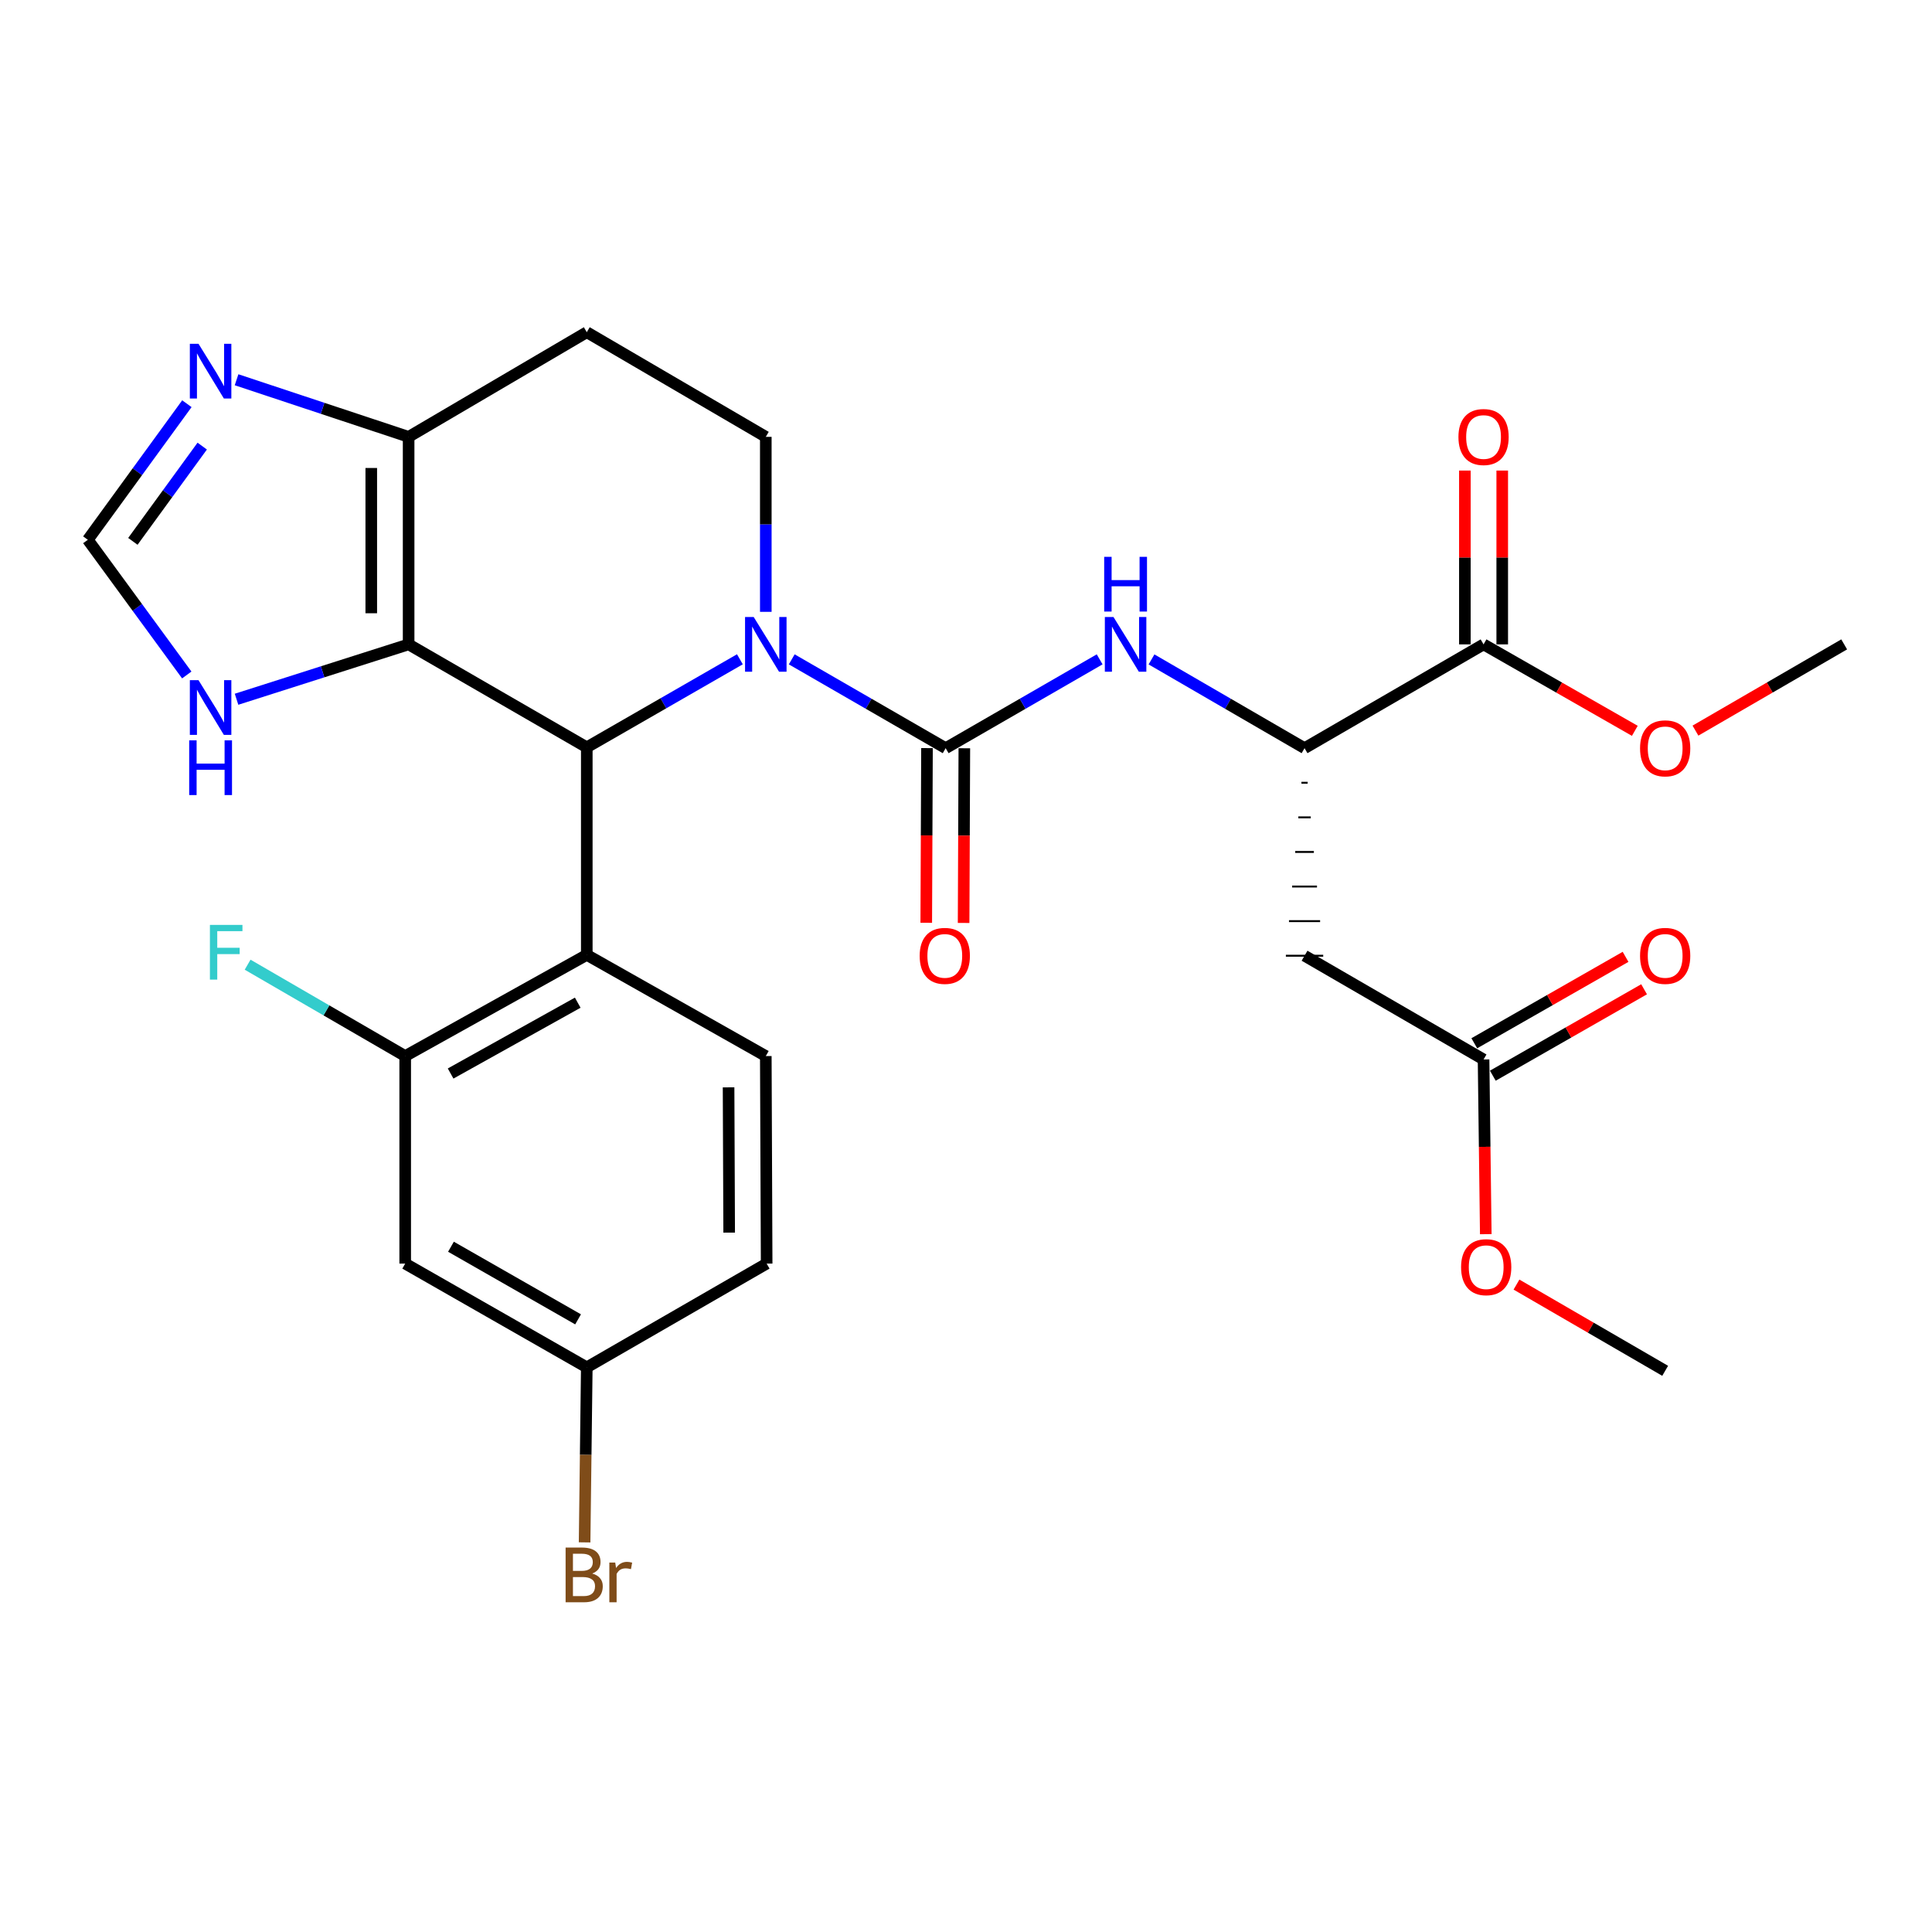 <?xml version='1.0' encoding='iso-8859-1'?>
<svg version='1.1' baseProfile='full'
              xmlns='http://www.w3.org/2000/svg'
                      xmlns:rdkit='http://www.rdkit.org/xml'
                      xmlns:xlink='http://www.w3.org/1999/xlink'
                  xml:space='preserve'
width='1000px' height='1000px' viewBox='0 0 1000 1000'>
<!-- END OF HEADER -->
<rect style='opacity:1.0;fill:#FFFFFF;stroke:none' width='1000' height='1000' x='0' y='0'> </rect>
<path class='bond-0' d='M 382.964,341.244 L 343.342,364.029' style='fill:none;fill-rule:evenodd;stroke:#0000FF;stroke-width:6px;stroke-linecap:butt;stroke-linejoin:miter;stroke-opacity:1' />
<path class='bond-0' d='M 343.342,364.029 L 303.719,386.815' style='fill:none;fill-rule:evenodd;stroke:#000000;stroke-width:6px;stroke-linecap:butt;stroke-linejoin:miter;stroke-opacity:1' />
<path class='bond-2' d='M 409.804,341.28 L 449.639,364.267' style='fill:none;fill-rule:evenodd;stroke:#0000FF;stroke-width:6px;stroke-linecap:butt;stroke-linejoin:miter;stroke-opacity:1' />
<path class='bond-2' d='M 449.639,364.267 L 489.474,387.255' style='fill:none;fill-rule:evenodd;stroke:#000000;stroke-width:6px;stroke-linecap:butt;stroke-linejoin:miter;stroke-opacity:1' />
<path class='bond-11' d='M 396.376,316.686 L 396.376,271.401' style='fill:none;fill-rule:evenodd;stroke:#0000FF;stroke-width:6px;stroke-linecap:butt;stroke-linejoin:miter;stroke-opacity:1' />
<path class='bond-11' d='M 396.376,271.401 L 396.376,226.116' style='fill:none;fill-rule:evenodd;stroke:#000000;stroke-width:6px;stroke-linecap:butt;stroke-linejoin:miter;stroke-opacity:1' />
<path class='bond-1' d='M 303.719,386.815 L 211.501,333.531' style='fill:none;fill-rule:evenodd;stroke:#000000;stroke-width:6px;stroke-linecap:butt;stroke-linejoin:miter;stroke-opacity:1' />
<path class='bond-3' d='M 303.719,386.815 L 303.719,494.24' style='fill:none;fill-rule:evenodd;stroke:#000000;stroke-width:6px;stroke-linecap:butt;stroke-linejoin:miter;stroke-opacity:1' />
<path class='bond-9' d='M 211.501,333.531 L 166.968,347.732' style='fill:none;fill-rule:evenodd;stroke:#000000;stroke-width:6px;stroke-linecap:butt;stroke-linejoin:miter;stroke-opacity:1' />
<path class='bond-9' d='M 166.968,347.732 L 122.435,361.932' style='fill:none;fill-rule:evenodd;stroke:#0000FF;stroke-width:6px;stroke-linecap:butt;stroke-linejoin:miter;stroke-opacity:1' />
<path class='bond-29' d='M 211.501,333.531 L 211.501,226.116' style='fill:none;fill-rule:evenodd;stroke:#000000;stroke-width:6px;stroke-linecap:butt;stroke-linejoin:miter;stroke-opacity:1' />
<path class='bond-29' d='M 192.169,317.419 L 192.169,242.229' style='fill:none;fill-rule:evenodd;stroke:#000000;stroke-width:6px;stroke-linecap:butt;stroke-linejoin:miter;stroke-opacity:1' />
<path class='bond-5' d='M 489.474,387.255 L 529.326,364.266' style='fill:none;fill-rule:evenodd;stroke:#000000;stroke-width:6px;stroke-linecap:butt;stroke-linejoin:miter;stroke-opacity:1' />
<path class='bond-5' d='M 529.326,364.266 L 569.177,341.277' style='fill:none;fill-rule:evenodd;stroke:#0000FF;stroke-width:6px;stroke-linecap:butt;stroke-linejoin:miter;stroke-opacity:1' />
<path class='bond-18' d='M 479.808,387.214 L 479.618,432.424' style='fill:none;fill-rule:evenodd;stroke:#000000;stroke-width:6px;stroke-linecap:butt;stroke-linejoin:miter;stroke-opacity:1' />
<path class='bond-18' d='M 479.618,432.424 L 479.428,477.634' style='fill:none;fill-rule:evenodd;stroke:#FF0000;stroke-width:6px;stroke-linecap:butt;stroke-linejoin:miter;stroke-opacity:1' />
<path class='bond-18' d='M 499.141,387.296 L 498.951,432.506' style='fill:none;fill-rule:evenodd;stroke:#000000;stroke-width:6px;stroke-linecap:butt;stroke-linejoin:miter;stroke-opacity:1' />
<path class='bond-18' d='M 498.951,432.506 L 498.761,477.716' style='fill:none;fill-rule:evenodd;stroke:#FF0000;stroke-width:6px;stroke-linecap:butt;stroke-linejoin:miter;stroke-opacity:1' />
<path class='bond-7' d='M 303.719,494.24 L 209.729,546.621' style='fill:none;fill-rule:evenodd;stroke:#000000;stroke-width:6px;stroke-linecap:butt;stroke-linejoin:miter;stroke-opacity:1' />
<path class='bond-7' d='M 299.032,518.985 L 233.239,555.651' style='fill:none;fill-rule:evenodd;stroke:#000000;stroke-width:6px;stroke-linecap:butt;stroke-linejoin:miter;stroke-opacity:1' />
<path class='bond-16' d='M 303.719,494.24 L 396.376,546.621' style='fill:none;fill-rule:evenodd;stroke:#000000;stroke-width:6px;stroke-linecap:butt;stroke-linejoin:miter;stroke-opacity:1' />
<path class='bond-4' d='M 211.501,226.116 L 303.719,171.952' style='fill:none;fill-rule:evenodd;stroke:#000000;stroke-width:6px;stroke-linecap:butt;stroke-linejoin:miter;stroke-opacity:1' />
<path class='bond-6' d='M 211.501,226.116 L 166.973,211.339' style='fill:none;fill-rule:evenodd;stroke:#000000;stroke-width:6px;stroke-linecap:butt;stroke-linejoin:miter;stroke-opacity:1' />
<path class='bond-6' d='M 166.973,211.339 L 122.445,196.562' style='fill:none;fill-rule:evenodd;stroke:#0000FF;stroke-width:6px;stroke-linecap:butt;stroke-linejoin:miter;stroke-opacity:1' />
<path class='bond-8' d='M 596.022,341.313 L 635.626,364.284' style='fill:none;fill-rule:evenodd;stroke:#0000FF;stroke-width:6px;stroke-linecap:butt;stroke-linejoin:miter;stroke-opacity:1' />
<path class='bond-8' d='M 635.626,364.284 L 675.23,387.255' style='fill:none;fill-rule:evenodd;stroke:#000000;stroke-width:6px;stroke-linecap:butt;stroke-linejoin:miter;stroke-opacity:1' />
<path class='bond-30' d='M 96.731,208.961 L 71.093,244.175' style='fill:none;fill-rule:evenodd;stroke:#0000FF;stroke-width:6px;stroke-linecap:butt;stroke-linejoin:miter;stroke-opacity:1' />
<path class='bond-30' d='M 71.093,244.175 L 45.455,279.389' style='fill:none;fill-rule:evenodd;stroke:#000000;stroke-width:6px;stroke-linecap:butt;stroke-linejoin:miter;stroke-opacity:1' />
<path class='bond-30' d='M 104.669,230.904 L 86.722,255.554' style='fill:none;fill-rule:evenodd;stroke:#0000FF;stroke-width:6px;stroke-linecap:butt;stroke-linejoin:miter;stroke-opacity:1' />
<path class='bond-30' d='M 86.722,255.554 L 68.775,280.204' style='fill:none;fill-rule:evenodd;stroke:#000000;stroke-width:6px;stroke-linecap:butt;stroke-linejoin:miter;stroke-opacity:1' />
<path class='bond-17' d='M 209.729,546.621 L 209.729,654.036' style='fill:none;fill-rule:evenodd;stroke:#000000;stroke-width:6px;stroke-linecap:butt;stroke-linejoin:miter;stroke-opacity:1' />
<path class='bond-22' d='M 209.729,546.621 L 168.949,522.972' style='fill:none;fill-rule:evenodd;stroke:#000000;stroke-width:6px;stroke-linecap:butt;stroke-linejoin:miter;stroke-opacity:1' />
<path class='bond-22' d='M 168.949,522.972 L 128.169,499.323' style='fill:none;fill-rule:evenodd;stroke:#33CCCC;stroke-width:6px;stroke-linecap:butt;stroke-linejoin:miter;stroke-opacity:1' />
<path class='bond-10' d='M 673.619,405.159 L 676.841,405.159' style='fill:none;fill-rule:evenodd;stroke:#000000;stroke-width:1.0px;stroke-linecap:butt;stroke-linejoin:miter;stroke-opacity:1' />
<path class='bond-10' d='M 672.008,423.063 L 678.452,423.063' style='fill:none;fill-rule:evenodd;stroke:#000000;stroke-width:1.0px;stroke-linecap:butt;stroke-linejoin:miter;stroke-opacity:1' />
<path class='bond-10' d='M 670.397,440.968 L 680.063,440.968' style='fill:none;fill-rule:evenodd;stroke:#000000;stroke-width:1.0px;stroke-linecap:butt;stroke-linejoin:miter;stroke-opacity:1' />
<path class='bond-10' d='M 668.786,458.872 L 681.674,458.872' style='fill:none;fill-rule:evenodd;stroke:#000000;stroke-width:1.0px;stroke-linecap:butt;stroke-linejoin:miter;stroke-opacity:1' />
<path class='bond-10' d='M 667.175,476.776 L 683.285,476.776' style='fill:none;fill-rule:evenodd;stroke:#000000;stroke-width:1.0px;stroke-linecap:butt;stroke-linejoin:miter;stroke-opacity:1' />
<path class='bond-10' d='M 665.564,494.681 L 684.896,494.681' style='fill:none;fill-rule:evenodd;stroke:#000000;stroke-width:1.0px;stroke-linecap:butt;stroke-linejoin:miter;stroke-opacity:1' />
<path class='bond-13' d='M 675.23,387.255 L 767.888,333.531' style='fill:none;fill-rule:evenodd;stroke:#000000;stroke-width:6px;stroke-linecap:butt;stroke-linejoin:miter;stroke-opacity:1' />
<path class='bond-12' d='M 96.672,349.364 L 71.064,314.377' style='fill:none;fill-rule:evenodd;stroke:#0000FF;stroke-width:6px;stroke-linecap:butt;stroke-linejoin:miter;stroke-opacity:1' />
<path class='bond-12' d='M 71.064,314.377 L 45.455,279.389' style='fill:none;fill-rule:evenodd;stroke:#000000;stroke-width:6px;stroke-linecap:butt;stroke-linejoin:miter;stroke-opacity:1' />
<path class='bond-15' d='M 675.23,494.681 L 767.888,548.383' style='fill:none;fill-rule:evenodd;stroke:#000000;stroke-width:6px;stroke-linecap:butt;stroke-linejoin:miter;stroke-opacity:1' />
<path class='bond-14' d='M 396.376,226.116 L 303.719,171.952' style='fill:none;fill-rule:evenodd;stroke:#000000;stroke-width:6px;stroke-linecap:butt;stroke-linejoin:miter;stroke-opacity:1' />
<path class='bond-19' d='M 777.554,333.531 L 777.554,288.547' style='fill:none;fill-rule:evenodd;stroke:#000000;stroke-width:6px;stroke-linecap:butt;stroke-linejoin:miter;stroke-opacity:1' />
<path class='bond-19' d='M 777.554,288.547 L 777.554,243.562' style='fill:none;fill-rule:evenodd;stroke:#FF0000;stroke-width:6px;stroke-linecap:butt;stroke-linejoin:miter;stroke-opacity:1' />
<path class='bond-19' d='M 758.221,333.531 L 758.221,288.547' style='fill:none;fill-rule:evenodd;stroke:#000000;stroke-width:6px;stroke-linecap:butt;stroke-linejoin:miter;stroke-opacity:1' />
<path class='bond-19' d='M 758.221,288.547 L 758.221,243.562' style='fill:none;fill-rule:evenodd;stroke:#FF0000;stroke-width:6px;stroke-linecap:butt;stroke-linejoin:miter;stroke-opacity:1' />
<path class='bond-24' d='M 767.888,333.531 L 807.034,355.905' style='fill:none;fill-rule:evenodd;stroke:#000000;stroke-width:6px;stroke-linecap:butt;stroke-linejoin:miter;stroke-opacity:1' />
<path class='bond-24' d='M 807.034,355.905 L 846.181,378.278' style='fill:none;fill-rule:evenodd;stroke:#FF0000;stroke-width:6px;stroke-linecap:butt;stroke-linejoin:miter;stroke-opacity:1' />
<path class='bond-20' d='M 772.683,556.776 L 811.83,534.411' style='fill:none;fill-rule:evenodd;stroke:#000000;stroke-width:6px;stroke-linecap:butt;stroke-linejoin:miter;stroke-opacity:1' />
<path class='bond-20' d='M 811.83,534.411 L 850.976,512.047' style='fill:none;fill-rule:evenodd;stroke:#FF0000;stroke-width:6px;stroke-linecap:butt;stroke-linejoin:miter;stroke-opacity:1' />
<path class='bond-20' d='M 763.093,539.99 L 802.239,517.625' style='fill:none;fill-rule:evenodd;stroke:#000000;stroke-width:6px;stroke-linecap:butt;stroke-linejoin:miter;stroke-opacity:1' />
<path class='bond-20' d='M 802.239,517.625 L 841.386,495.26' style='fill:none;fill-rule:evenodd;stroke:#FF0000;stroke-width:6px;stroke-linecap:butt;stroke-linejoin:miter;stroke-opacity:1' />
<path class='bond-25' d='M 767.888,548.383 L 768.462,593.593' style='fill:none;fill-rule:evenodd;stroke:#000000;stroke-width:6px;stroke-linecap:butt;stroke-linejoin:miter;stroke-opacity:1' />
<path class='bond-25' d='M 768.462,593.593 L 769.036,638.803' style='fill:none;fill-rule:evenodd;stroke:#FF0000;stroke-width:6px;stroke-linecap:butt;stroke-linejoin:miter;stroke-opacity:1' />
<path class='bond-23' d='M 396.376,546.621 L 396.817,654.036' style='fill:none;fill-rule:evenodd;stroke:#000000;stroke-width:6px;stroke-linecap:butt;stroke-linejoin:miter;stroke-opacity:1' />
<path class='bond-23' d='M 377.11,562.813 L 377.418,638.003' style='fill:none;fill-rule:evenodd;stroke:#000000;stroke-width:6px;stroke-linecap:butt;stroke-linejoin:miter;stroke-opacity:1' />
<path class='bond-31' d='M 209.729,654.036 L 303.719,707.738' style='fill:none;fill-rule:evenodd;stroke:#000000;stroke-width:6px;stroke-linecap:butt;stroke-linejoin:miter;stroke-opacity:1' />
<path class='bond-31' d='M 233.419,645.306 L 299.211,682.897' style='fill:none;fill-rule:evenodd;stroke:#000000;stroke-width:6px;stroke-linecap:butt;stroke-linejoin:miter;stroke-opacity:1' />
<path class='bond-21' d='M 303.719,707.738 L 396.817,654.036' style='fill:none;fill-rule:evenodd;stroke:#000000;stroke-width:6px;stroke-linecap:butt;stroke-linejoin:miter;stroke-opacity:1' />
<path class='bond-26' d='M 303.719,707.738 L 303.153,753.034' style='fill:none;fill-rule:evenodd;stroke:#000000;stroke-width:6px;stroke-linecap:butt;stroke-linejoin:miter;stroke-opacity:1' />
<path class='bond-26' d='M 303.153,753.034 L 302.587,798.329' style='fill:none;fill-rule:evenodd;stroke:#7F4C19;stroke-width:6px;stroke-linecap:butt;stroke-linejoin:miter;stroke-opacity:1' />
<path class='bond-27' d='M 877.565,378.165 L 916.055,355.848' style='fill:none;fill-rule:evenodd;stroke:#FF0000;stroke-width:6px;stroke-linecap:butt;stroke-linejoin:miter;stroke-opacity:1' />
<path class='bond-27' d='M 916.055,355.848 L 954.545,333.531' style='fill:none;fill-rule:evenodd;stroke:#000000;stroke-width:6px;stroke-linecap:butt;stroke-linejoin:miter;stroke-opacity:1' />
<path class='bond-28' d='M 784.929,664.9 L 823.408,687.216' style='fill:none;fill-rule:evenodd;stroke:#FF0000;stroke-width:6px;stroke-linecap:butt;stroke-linejoin:miter;stroke-opacity:1' />
<path class='bond-28' d='M 823.408,687.216 L 861.888,709.532' style='fill:none;fill-rule:evenodd;stroke:#000000;stroke-width:6px;stroke-linecap:butt;stroke-linejoin:miter;stroke-opacity:1' />
<path  class='atom-0' d='M 390.116 319.371
L 399.396 334.371
Q 400.316 335.851, 401.796 338.531
Q 403.276 341.211, 403.356 341.371
L 403.356 319.371
L 407.116 319.371
L 407.116 347.691
L 403.236 347.691
L 393.276 331.291
Q 392.116 329.371, 390.876 327.171
Q 389.676 324.971, 389.316 324.291
L 389.316 347.691
L 385.636 347.691
L 385.636 319.371
L 390.116 319.371
' fill='#0000FF'/>
<path  class='atom-6' d='M 576.345 319.371
L 585.625 334.371
Q 586.545 335.851, 588.025 338.531
Q 589.505 341.211, 589.585 341.371
L 589.585 319.371
L 593.345 319.371
L 593.345 347.691
L 589.465 347.691
L 579.505 331.291
Q 578.345 329.371, 577.105 327.171
Q 575.905 324.971, 575.545 324.291
L 575.545 347.691
L 571.865 347.691
L 571.865 319.371
L 576.345 319.371
' fill='#0000FF'/>
<path  class='atom-6' d='M 571.525 288.219
L 575.365 288.219
L 575.365 300.259
L 589.845 300.259
L 589.845 288.219
L 593.685 288.219
L 593.685 316.539
L 589.845 316.539
L 589.845 303.459
L 575.365 303.459
L 575.365 316.539
L 571.525 316.539
L 571.525 288.219
' fill='#0000FF'/>
<path  class='atom-7' d='M 102.746 177.941
L 112.026 192.941
Q 112.946 194.421, 114.426 197.101
Q 115.906 199.781, 115.986 199.941
L 115.986 177.941
L 119.746 177.941
L 119.746 206.261
L 115.866 206.261
L 105.906 189.861
Q 104.746 187.941, 103.506 185.741
Q 102.306 183.541, 101.946 182.861
L 101.946 206.261
L 98.266 206.261
L 98.266 177.941
L 102.746 177.941
' fill='#0000FF'/>
<path  class='atom-10' d='M 102.746 352.054
L 112.026 367.054
Q 112.946 368.534, 114.426 371.214
Q 115.906 373.894, 115.986 374.054
L 115.986 352.054
L 119.746 352.054
L 119.746 380.374
L 115.866 380.374
L 105.906 363.974
Q 104.746 362.054, 103.506 359.854
Q 102.306 357.654, 101.946 356.974
L 101.946 380.374
L 98.266 380.374
L 98.266 352.054
L 102.746 352.054
' fill='#0000FF'/>
<path  class='atom-10' d='M 97.926 383.206
L 101.766 383.206
L 101.766 395.246
L 116.246 395.246
L 116.246 383.206
L 120.086 383.206
L 120.086 411.526
L 116.246 411.526
L 116.246 398.446
L 101.766 398.446
L 101.766 411.526
L 97.926 411.526
L 97.926 383.206
' fill='#0000FF'/>
<path  class='atom-19' d='M 476.023 494.761
Q 476.023 487.961, 479.383 484.161
Q 482.743 480.361, 489.023 480.361
Q 495.303 480.361, 498.663 484.161
Q 502.023 487.961, 502.023 494.761
Q 502.023 501.641, 498.623 505.561
Q 495.223 509.441, 489.023 509.441
Q 482.783 509.441, 479.383 505.561
Q 476.023 501.681, 476.023 494.761
M 489.023 506.241
Q 493.343 506.241, 495.663 503.361
Q 498.023 500.441, 498.023 494.761
Q 498.023 489.201, 495.663 486.401
Q 493.343 483.561, 489.023 483.561
Q 484.703 483.561, 482.343 486.361
Q 480.023 489.161, 480.023 494.761
Q 480.023 500.481, 482.343 503.361
Q 484.703 506.241, 489.023 506.241
' fill='#FF0000'/>
<path  class='atom-20' d='M 754.888 226.196
Q 754.888 219.396, 758.248 215.596
Q 761.608 211.796, 767.888 211.796
Q 774.168 211.796, 777.528 215.596
Q 780.888 219.396, 780.888 226.196
Q 780.888 233.076, 777.488 236.996
Q 774.088 240.876, 767.888 240.876
Q 761.648 240.876, 758.248 236.996
Q 754.888 233.116, 754.888 226.196
M 767.888 237.676
Q 772.208 237.676, 774.528 234.796
Q 776.888 231.876, 776.888 226.196
Q 776.888 220.636, 774.528 217.836
Q 772.208 214.996, 767.888 214.996
Q 763.568 214.996, 761.208 217.796
Q 758.888 220.596, 758.888 226.196
Q 758.888 231.916, 761.208 234.796
Q 763.568 237.676, 767.888 237.676
' fill='#FF0000'/>
<path  class='atom-21' d='M 848.888 494.761
Q 848.888 487.961, 852.248 484.161
Q 855.608 480.361, 861.888 480.361
Q 868.168 480.361, 871.528 484.161
Q 874.888 487.961, 874.888 494.761
Q 874.888 501.641, 871.488 505.561
Q 868.088 509.441, 861.888 509.441
Q 855.648 509.441, 852.248 505.561
Q 848.888 501.681, 848.888 494.761
M 861.888 506.241
Q 866.208 506.241, 868.528 503.361
Q 870.888 500.441, 870.888 494.761
Q 870.888 489.201, 868.528 486.401
Q 866.208 483.561, 861.888 483.561
Q 857.568 483.561, 855.208 486.361
Q 852.888 489.161, 852.888 494.761
Q 852.888 500.481, 855.208 503.361
Q 857.568 506.241, 861.888 506.241
' fill='#FF0000'/>
<path  class='atom-23' d='M 108.652 478.727
L 125.492 478.727
L 125.492 481.967
L 112.452 481.967
L 112.452 490.567
L 124.052 490.567
L 124.052 493.847
L 112.452 493.847
L 112.452 507.047
L 108.652 507.047
L 108.652 478.727
' fill='#33CCCC'/>
<path  class='atom-25' d='M 848.888 387.335
Q 848.888 380.535, 852.248 376.735
Q 855.608 372.935, 861.888 372.935
Q 868.168 372.935, 871.528 376.735
Q 874.888 380.535, 874.888 387.335
Q 874.888 394.215, 871.488 398.135
Q 868.088 402.015, 861.888 402.015
Q 855.648 402.015, 852.248 398.135
Q 848.888 394.255, 848.888 387.335
M 861.888 398.815
Q 866.208 398.815, 868.528 395.935
Q 870.888 393.015, 870.888 387.335
Q 870.888 381.775, 868.528 378.975
Q 866.208 376.135, 861.888 376.135
Q 857.568 376.135, 855.208 378.935
Q 852.888 381.735, 852.888 387.335
Q 852.888 393.055, 855.208 395.935
Q 857.568 398.815, 861.888 398.815
' fill='#FF0000'/>
<path  class='atom-26' d='M 756.252 655.888
Q 756.252 649.088, 759.612 645.288
Q 762.972 641.488, 769.252 641.488
Q 775.532 641.488, 778.892 645.288
Q 782.252 649.088, 782.252 655.888
Q 782.252 662.768, 778.852 666.688
Q 775.452 670.568, 769.252 670.568
Q 763.012 670.568, 759.612 666.688
Q 756.252 662.808, 756.252 655.888
M 769.252 667.368
Q 773.572 667.368, 775.892 664.488
Q 778.252 661.568, 778.252 655.888
Q 778.252 650.328, 775.892 647.528
Q 773.572 644.688, 769.252 644.688
Q 764.932 644.688, 762.572 647.488
Q 760.252 650.288, 760.252 655.888
Q 760.252 661.608, 762.572 664.488
Q 764.932 667.368, 769.252 667.368
' fill='#FF0000'/>
<path  class='atom-27' d='M 306.516 814.455
Q 309.236 815.215, 310.596 816.895
Q 311.996 818.535, 311.996 820.975
Q 311.996 824.895, 309.476 827.135
Q 306.996 829.335, 302.276 829.335
L 292.756 829.335
L 292.756 801.015
L 301.116 801.015
Q 305.956 801.015, 308.396 802.975
Q 310.836 804.935, 310.836 808.535
Q 310.836 812.815, 306.516 814.455
M 296.556 804.215
L 296.556 813.095
L 301.116 813.095
Q 303.916 813.095, 305.356 811.975
Q 306.836 810.815, 306.836 808.535
Q 306.836 804.215, 301.116 804.215
L 296.556 804.215
M 302.276 826.135
Q 305.036 826.135, 306.516 824.815
Q 307.996 823.495, 307.996 820.975
Q 307.996 818.655, 306.356 817.495
Q 304.756 816.295, 301.676 816.295
L 296.556 816.295
L 296.556 826.135
L 302.276 826.135
' fill='#7F4C19'/>
<path  class='atom-27' d='M 318.436 808.775
L 318.876 811.615
Q 321.036 808.415, 324.556 808.415
Q 325.676 808.415, 327.196 808.815
L 326.596 812.175
Q 324.876 811.775, 323.916 811.775
Q 322.236 811.775, 321.116 812.455
Q 320.036 813.095, 319.156 814.655
L 319.156 829.335
L 315.396 829.335
L 315.396 808.775
L 318.436 808.775
' fill='#7F4C19'/>
</svg>
